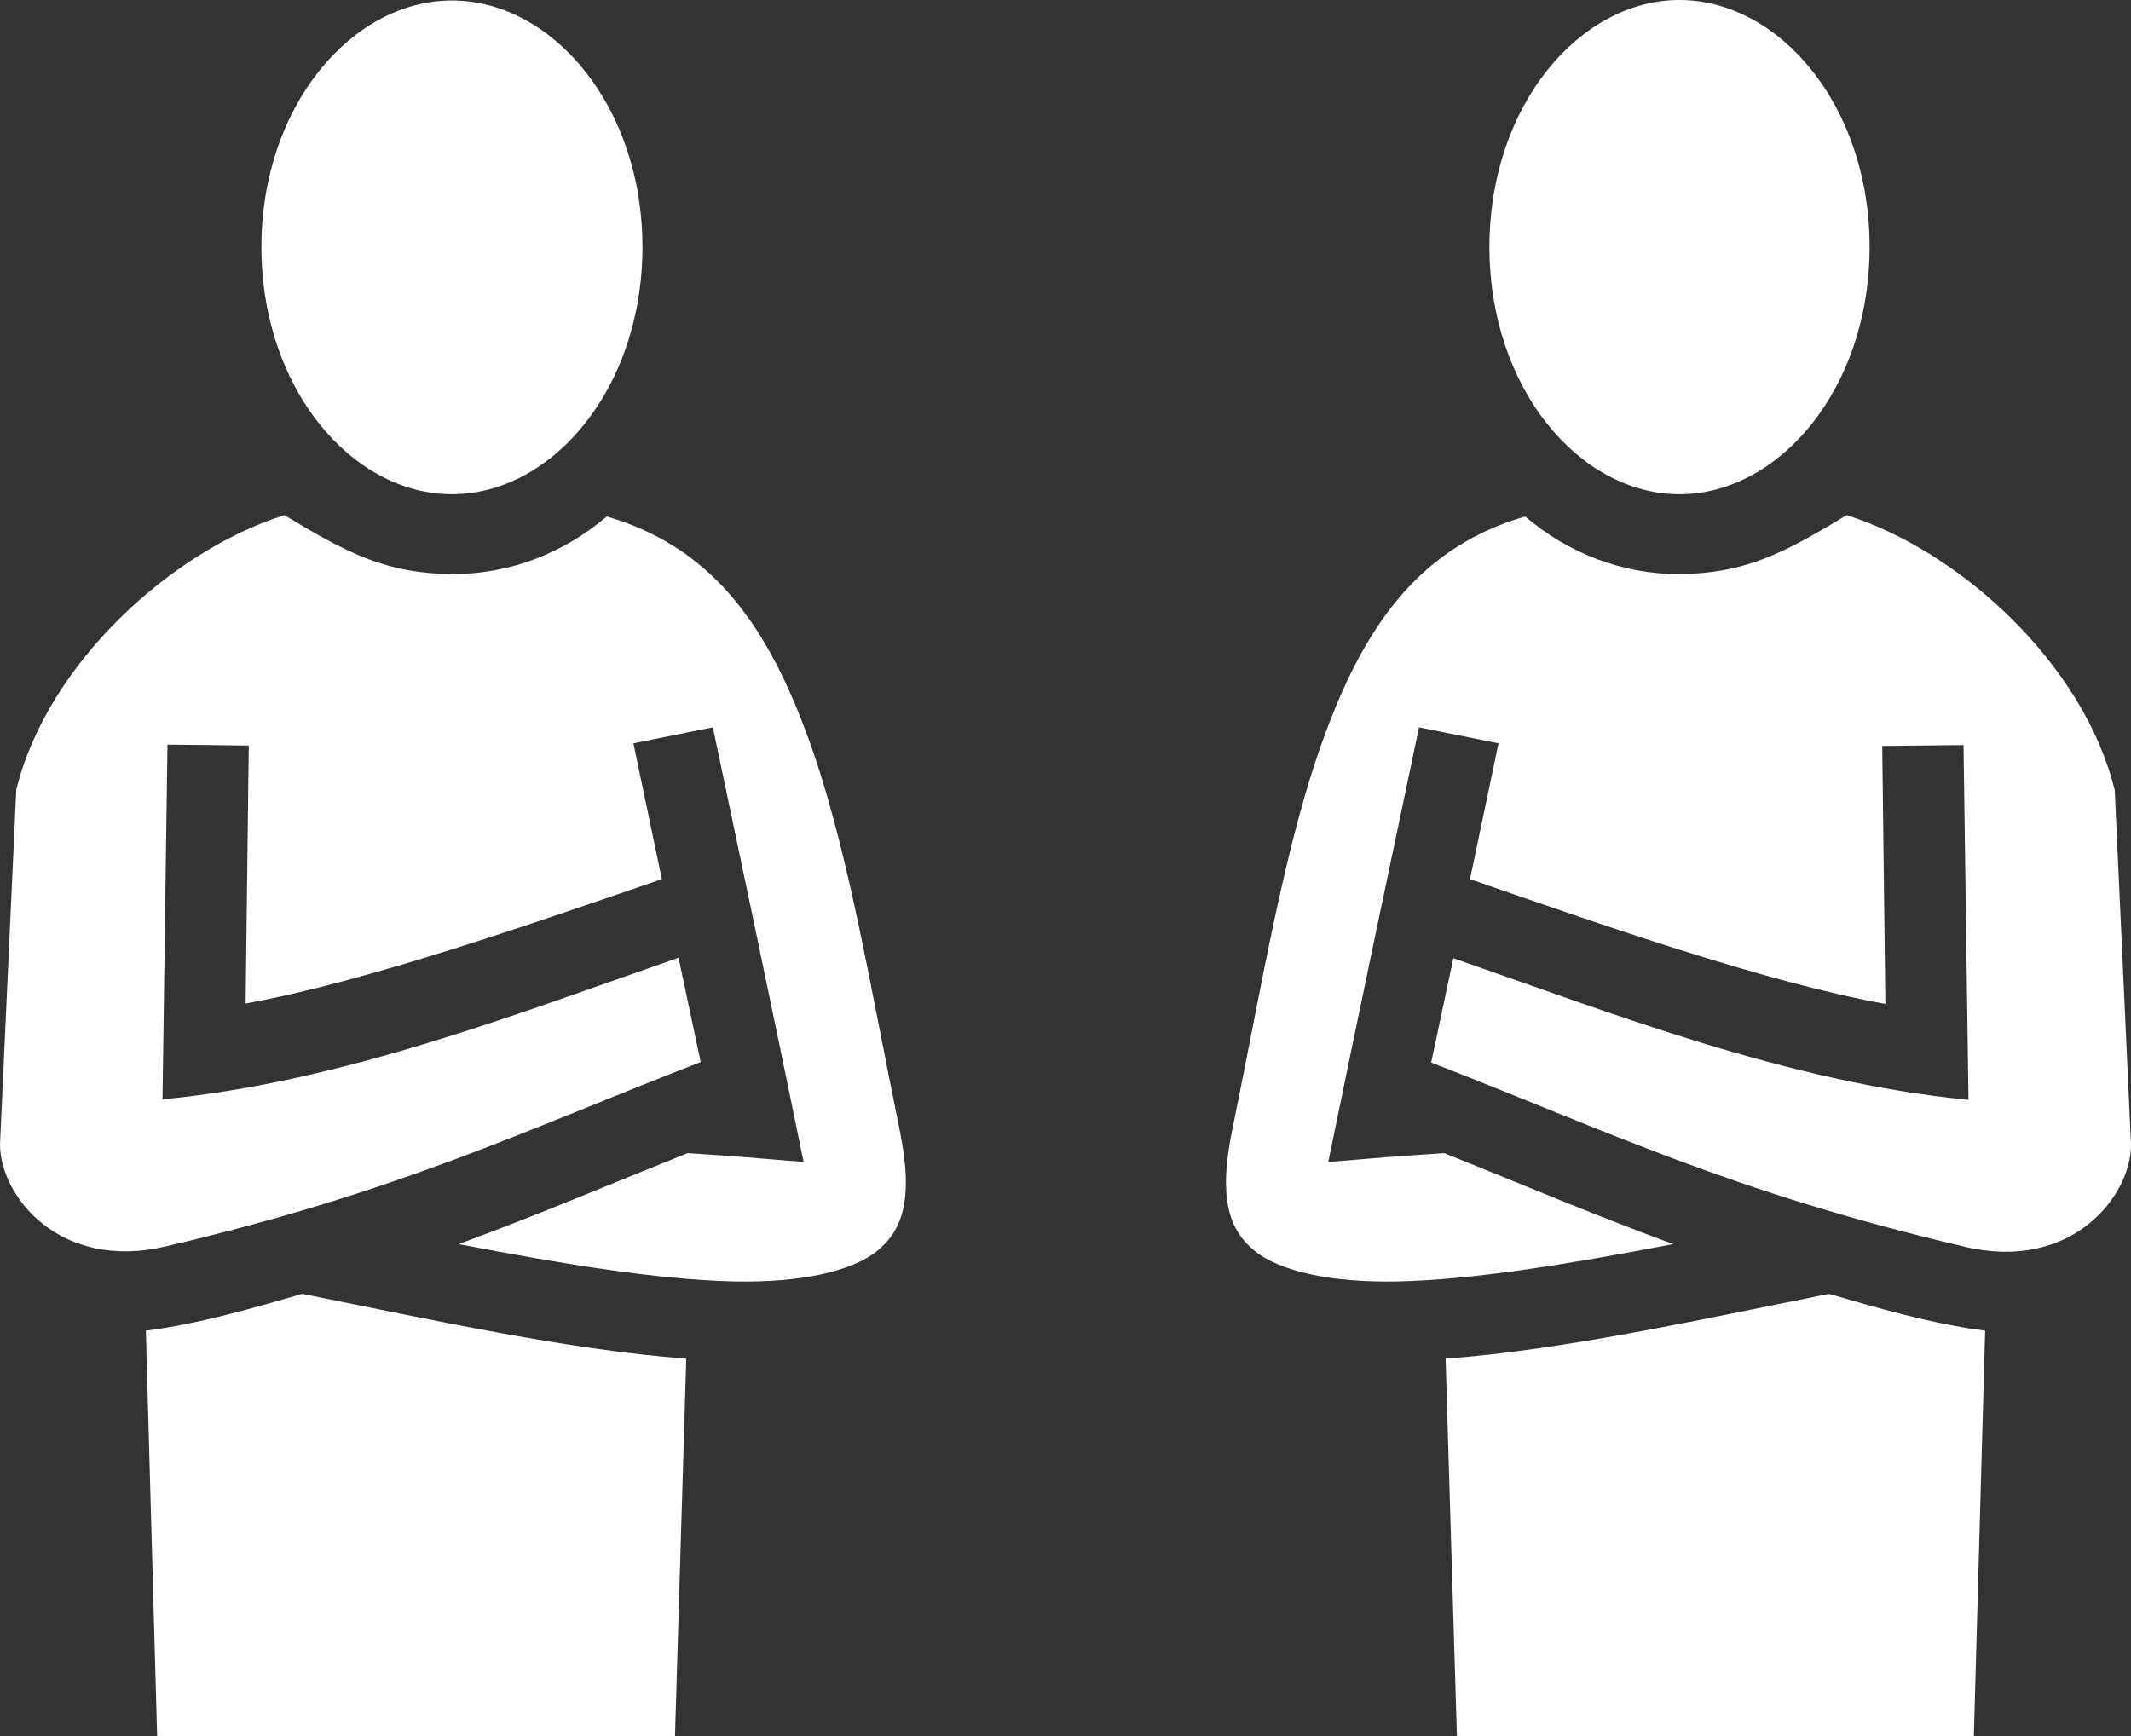 <svg xmlns="http://www.w3.org/2000/svg" width="27" height="22" viewBox="0 0 27 22" fill="none"><rect x="0" y="0" width="27" height="22" fill="#333333" stroke="none"/><path d="M21.279 0C20.015 0 18.871 1.339 18.871 3.129C18.871 4.924 20.015 6.263 21.279 6.263C22.544 6.263 23.688 4.924 23.688 3.129C23.688 1.339 22.544 0 21.279 0ZM5.726 0.006C4.459 0.006 3.312 1.345 3.312 3.129C3.312 4.924 4.459 6.263 5.726 6.263C6.996 6.263 8.14 4.924 8.14 3.129C8.14 1.345 6.996 0.006 5.726 0.006ZM3.604 6.528C2.174 6.978 0.595 8.412 0.206 10.01L3.22667e-05 14.495C-0.006 15.147 0.749 16.115 2.105 15.794C5.079 15.097 6.629 14.331 8.878 13.459L8.597 12.137C6.618 12.823 4.35 13.712 2.059 13.932L2.122 9.436L3.152 9.448L3.112 12.717C4.644 12.441 6.744 11.704 8.386 11.141L8.025 9.42L9.032 9.217C9.444 11.175 9.77 12.717 10.182 14.725C9.65 14.68 9.232 14.646 8.712 14.613C7.716 15.012 6.818 15.395 5.811 15.766C7.076 16.008 8.306 16.216 9.301 16.239C10.153 16.256 10.794 16.109 11.109 15.856C11.423 15.603 11.583 15.22 11.4 14.326C11.017 12.463 10.731 10.652 10.205 9.256C9.678 7.85 8.975 6.921 7.688 6.545C7.144 7.006 6.469 7.276 5.726 7.276C4.902 7.265 4.419 7.023 3.604 6.528ZM23.396 6.528C22.584 7.023 22.103 7.265 21.279 7.276C20.542 7.276 19.867 7.006 19.323 6.545C18.036 6.921 17.332 7.85 16.806 9.256C16.28 10.652 15.994 12.463 15.611 14.326C15.428 15.22 15.588 15.603 15.902 15.856C16.217 16.109 16.858 16.256 17.71 16.239C18.705 16.216 19.935 16.008 21.199 15.766C20.193 15.395 19.294 15.012 18.299 14.613C17.779 14.646 17.361 14.68 16.829 14.725C17.241 12.717 17.567 11.175 17.979 9.217L18.986 9.42L18.625 11.141C20.267 11.71 22.361 12.447 23.888 12.722L23.848 9.453L24.878 9.442L24.941 13.938C22.652 13.718 20.393 12.829 18.414 12.143L18.133 13.465C20.381 14.337 21.926 15.102 24.895 15.8C26.251 16.12 27.006 15.153 27 14.5L26.794 10.016C26.405 8.412 24.826 6.978 23.396 6.528ZM3.83 16.396C3.226 16.571 2.517 16.779 1.848 16.863L1.991 22H8.552L8.695 17.218C7.184 17.105 5.434 16.717 3.83 16.396ZM23.173 16.396C21.571 16.717 19.826 17.105 18.316 17.218L18.459 22H25.009L25.152 16.863C24.483 16.779 23.774 16.571 23.173 16.396Z" fill="white"></path></svg>